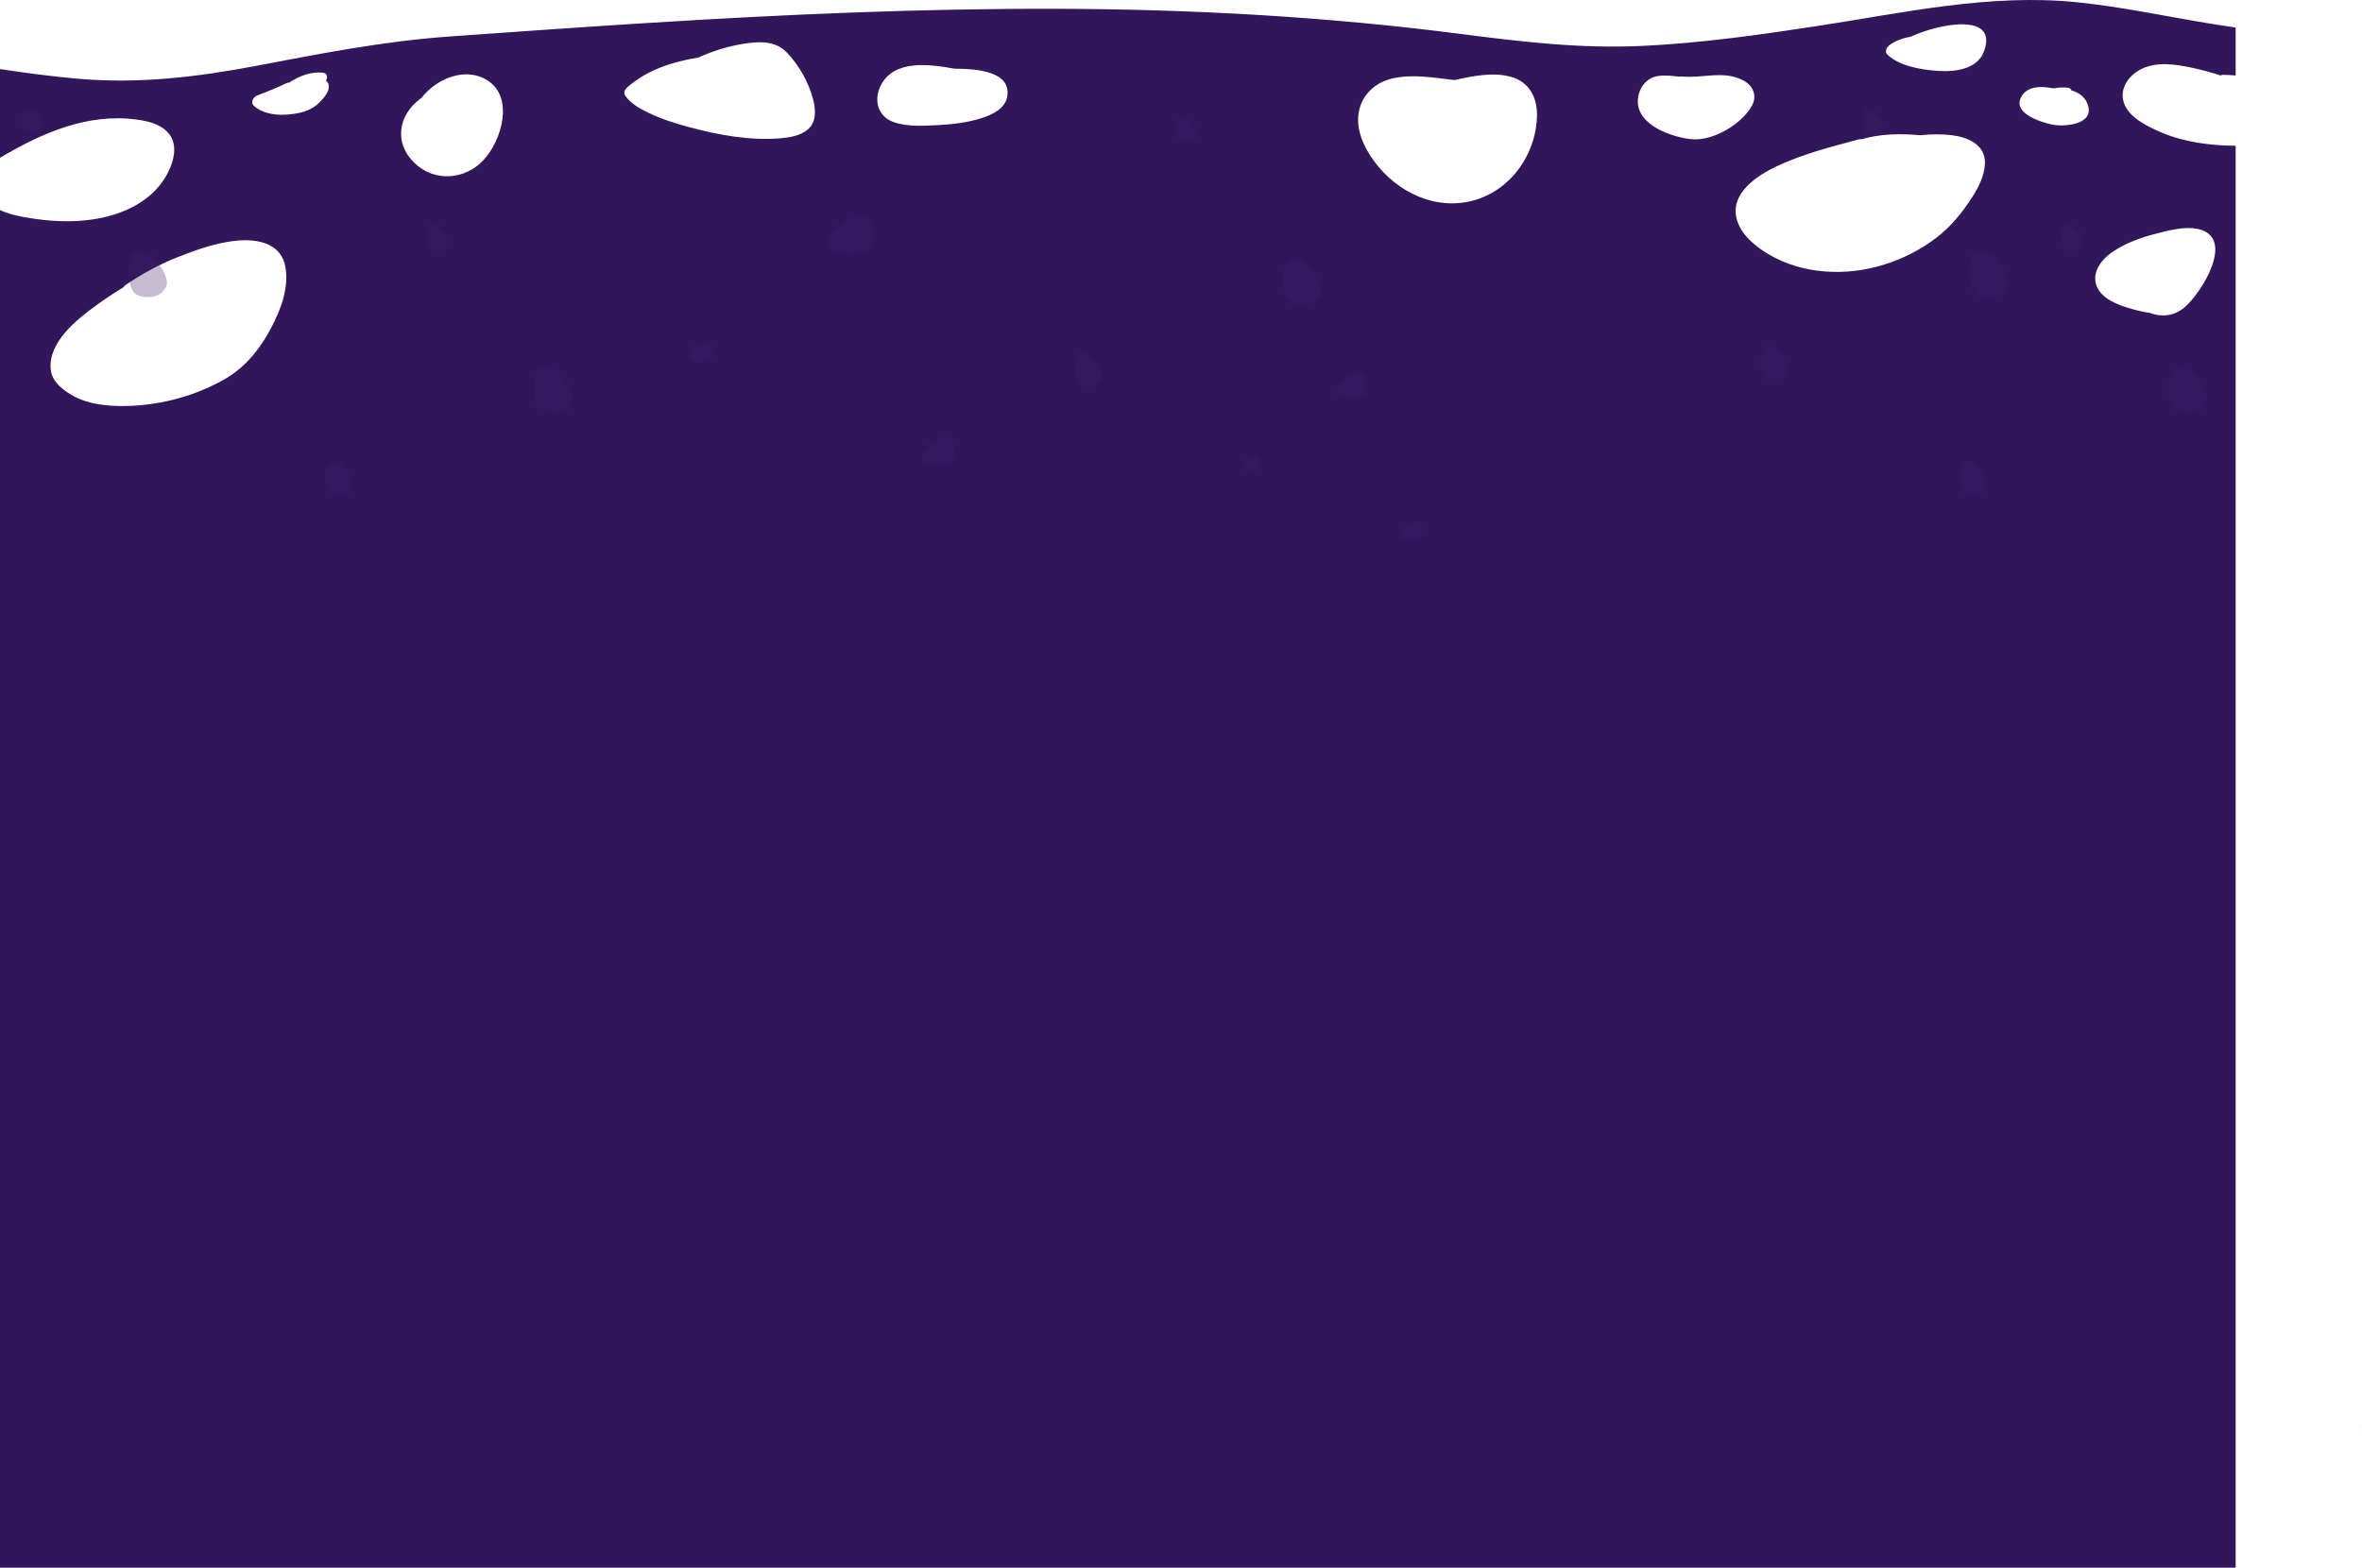 <?xml version="1.0" encoding="UTF-8"?><svg xmlns="http://www.w3.org/2000/svg" width="773.7" height="513.64" viewBox="0 0 773.7 513.64"><defs><style>.cls-1{isolation:isolate;}.cls-2{fill:#3e1e6c;mix-blend-mode:multiply;opacity:.3;}.cls-3{fill:#31165b;}</style></defs><g class="cls-1"><g id="Capa_2"><g id="Capa_1-2"><path class="cls-3" d="M773.6,467.64h-.01c.04.68.07,1.36.11,2.04-.03-.68-.07-1.36-.1-2.04ZM0,513.64h732.31V47.76c-8.13-.07-16.73-1.14-24.18-4.3-4.28-1.82-10.47-4.69-12.3-9.43-1.84-4.77,1.34-9.31,5.62-11.43,5.13-2.54,11.4-1.5,16.75-.37,3.11.66,6.18,1.51,9.2,2.49.25-.12.5-.2.77-.2,1.37.01,2.75.08,4.14.21v-15.72c-2.89-.41-5.78-.85-8.66-1.33-14.42-2.37-28.79-5.47-43.35-6.95-28.65-2.91-56.78,3.48-85,7.79-19.01,2.91-38.12,5.61-57.34,6.52-20.26.95-39.5-1.34-59.54-3.93-43.95-5.67-88.24-8.12-132.53-8.23-44.17-.11-88.31,1.81-132.38,4.56-22.13,1.38-44.25,2.94-66.36,4.52-21.42,1.53-42.01,5.58-63.07,9.58-19.54,3.72-38.83,6.01-58.71,4.24-8.5-.76-16.94-1.87-25.37-3.15v29.06c13.66-8.08,28.63-14.73,44.85-12.51,3.71.51,7.88,1.48,10.4,4.53,2.67,3.24,2.02,7.64.49,11.25-5,11.87-17.84,16.63-29.77,17.4-6.15.39-12.3-.16-18.36-1.28-2.5-.47-5.18-1.13-7.61-2.24v444.8ZM662.16,31.6c1.94-3.38,6.39-3.47,10.18-2.68.21-.01.41-.01.62-.01,1.43-.28,2.92-.33,4.37-.18.67.07,1.03.42,1.15.86,2.77.83,5.01,2.5,5.62,5.53,1.22,5.99-8.59,6.46-12.07,5.67-3.48-.79-13.07-3.65-9.87-9.19ZM618.77,14.91c2.11-1.63,4.61-2.44,7.19-2.92,9.13-4.25,28.78-8.09,23.89,4.9-2.21,5.89-9.72,6.73-15.07,6.34-5.32-.38-12.5-1.47-16.56-5.35-.91-.87-.29-2.31.55-2.97ZM608.96,45.65c.34-.09.62-.09.84-.03,6.06-1.79,12.73-1.91,19.18-1.31,3.51-.36,7.03-.43,10.45,0,5.27.67,11.13,3.16,10.75,9.51-.22,3.81-2.04,7.46-4.06,10.62-3.2,5.01-6.97,9.71-11.69,13.34-10.27,7.9-23.73,12.21-36.65,11.16-6.55-.52-12.88-2.3-18.57-5.69-4.2-2.51-8.87-6.31-10.28-11.27-2.45-8.62,6.68-14.51,13.2-17.57,8.56-4.02,17.75-6.33,26.83-8.77ZM543.2,24.89c2.35-.31,4.65-.03,6.96.25.21-.07.42-.1.64-.08,7.02.71,13.92-2.24,20.53,1.46,3.07,1.72,4.29,5.06,2.48,8.23-3.37,5.94-12.6,11.44-19.49,10.87-6.31-.53-17.98-4.44-17.83-12.53.08-3.97,2.67-7.68,6.71-8.2ZM445.81,34.15c1.76-4.44,5.69-7.38,10.24-8.43,6.79-1.57,13.59-.23,20.37.51,5.95-1.3,12.74-2.75,18.71-1.01,5.87,1.72,8.5,6.88,8.33,12.84-.37,13.19-9.44,25.39-22.53,28.03-12.71,2.57-25.23-4.43-32.13-15.18-3.17-4.93-5.25-11.03-2.99-16.76ZM288.45,28.13c4.3-8.82,16.26-7.07,24.22-5.62,7.61,0,18.46.96,17.29,8.98-.59,4.05-4.91,6.09-8.33,7.18-4.38,1.4-9.01,2.01-13.59,2.27-4.91.26-10.74.75-15.43-.98-5.05-1.87-6.5-7.04-4.16-11.83ZM205.52,28.57c6.68-5.82,14.8-8.31,23.24-9.73,4.78-2.17,9.97-3.75,14.99-4.53,4.93-.77,10.25-1.02,13.98,2.89,3.94,4.12,7.08,9.59,8.56,15.14.93,3.47,1.27,7.61-1.75,10.13-2.48,2.07-5.94,2.59-9.04,2.85-9.84.81-20.12-1.08-29.6-3.62-4.61-1.24-9.25-2.68-13.57-4.78-2.81-1.38-5.86-3.01-7.62-5.72-.59-.89.15-2.05.81-2.63ZM137.82,32.24c.07-.05.14-.09.21-.13,4.85-6.3,14.33-10.36,21.56-5.83,8.96,5.61,4.7,19.82-1.18,26.14-6.09,6.54-16.1,7.33-22.69.93-6.8-6.6-5.26-15.71,2.1-21.11ZM84.06,31.36c3.28-1.24,6.52-2.53,9.67-4.08.38-.19.7-.24.97-.21,3.39-2.22,7.33-3.73,11.21-3.23,1.26.16,1.47,1.47.94,2.45-.03.06-.06.11-.09.17.61.38.96,1.02.95,1.99,0,1.94-1.95,3.97-3.18,5.22-1.69,1.73-4.11,2.79-6.43,3.3-4.74,1.05-11.19,1.14-15.03-2.38-1.03-.94-.13-2.8.99-3.23ZM31.41,100.13c2.8-2.03,5.83-4.11,9.01-5.99.15-.28.37-.54.69-.75.45-.31.91-.62,1.37-.91,3.15-2.09,6.43-3.97,9.83-5.63,2.08-1.02,4.2-1.95,6.35-2.79,6.07-2.38,12.66-4.68,19.19-5.24,4.12-.36,8.71.07,11.88,2.39.77.56,1.46,1.24,2.04,2.04.77,1.07,1.35,2.37,1.66,3.93,1.38,6.93-1.49,14.45-4.71,20.45-3.03,5.62-6.75,10.67-11.79,14.41-.9.68-1.84,1.31-2.83,1.9-.8.47-1.62.93-2.45,1.36-7.75,4.1-16.67,6.66-25.46,7.45-1.23.12-2.46.2-3.69.24-.86.03-1.72.05-2.58.04-5.24-.03-10.94-.64-15.65-3.16-3.24-1.74-7.17-4.61-7.64-8.64-1.05-8.93,8.47-16.54,14.78-21.1ZM706.26,76.55c4.15-1.06,9.22-2.44,13.54-1.56,12.85,2.58,1.3,21.16-4.36,25.82-3.47,2.87-7.61,3.1-11.15,1.73-1.99-.3-3.96-.73-5.88-1.27-4.24-1.2-10.32-3.27-11.8-8.05-1.29-4.23,1.82-8.22,5.08-10.49,4.36-3.03,9.47-4.88,14.57-6.18Z"/><path class="cls-2" d="M53.72,94.93c.36-.29.65-.68.82-1.23.5-1.67-.38-3.63-1.15-5.07-1.46-2.76-4.89-7.28-8.51-6.38-1.91.47-2.44,3.17-2.65,4.8-.31,2.38-.05,4.96.75,7.21.74,2.09,2.35,2.88,4.49,3.02,2.11.14,5.18-.23,6.24-2.36Z"/><path class="cls-2" d="M13.46,42.72c.2-.16.36-.38.45-.68.28-.92-.21-2-.63-2.79-.81-1.52-2.7-4.01-4.69-3.52-1.05.26-1.35,1.75-1.46,2.65-.17,1.31-.02,2.73.41,3.98.41,1.15,1.3,1.59,2.48,1.67,1.16.08,2.86-.13,3.44-1.3Z"/><path class="cls-2" d="M186.52,132.84c.36-.3.65-.69.82-1.23.5-1.68-.38-3.63-1.15-5.07-1.46-2.76-4.89-7.27-8.51-6.38-1.91.47-2.44,3.17-2.65,4.8-.31,2.38-.05,4.95.74,7.21.74,2.09,2.36,2.88,4.5,3.03,2.11.14,5.18-.24,6.25-2.36Z"/><path class="cls-2" d="M114.88,160.33c.26-.21.46-.49.58-.88.36-1.19-.27-2.58-.82-3.61-1.04-1.96-3.48-5.18-6.06-4.54-1.36.33-1.73,2.26-1.89,3.42-.22,1.7-.04,3.53.53,5.13.52,1.48,1.68,2.05,3.2,2.16,1.5.1,3.68-.17,4.45-1.68Z"/><path class="cls-2" d="M146.26,80.63c.2-.16.36-.38.45-.68.28-.92-.21-2-.63-2.8-.81-1.52-2.7-4.01-4.69-3.52-1.05.26-1.35,1.75-1.46,2.65-.17,1.31-.03,2.73.41,3.98.41,1.15,1.3,1.59,2.48,1.67,1.17.08,2.85-.13,3.45-1.3Z"/><path class="cls-2" d="M284.03,71.53c-.29-.36-.68-.66-1.22-.82-1.66-.51-3.59.38-5.01,1.16-2.73,1.48-7.19,4.95-6.31,8.61.46,1.93,3.14,2.46,4.75,2.68,2.35.31,4.89.05,7.13-.76,2.06-.75,2.85-2.38,2.99-4.55.14-2.14-.23-5.24-2.33-6.32Z"/><path class="cls-2" d="M311.2,144.01c-.21-.26-.48-.47-.87-.58-1.18-.36-2.55.27-3.57.82-1.94,1.05-5.12,3.52-4.49,6.13.33,1.37,2.23,1.76,3.38,1.91,1.67.22,3.49.04,5.07-.54,1.47-.53,2.02-1.69,2.13-3.24.1-1.52-.16-3.73-1.66-4.5Z"/><path class="cls-2" d="M232.43,112.27c-.16-.2-.37-.36-.67-.45-.91-.28-1.98.21-2.76.64-1.5.82-3.97,2.73-3.48,4.75.26,1.06,1.73,1.36,2.62,1.48,1.3.17,2.7.03,3.93-.42,1.14-.41,1.57-1.31,1.65-2.51.08-1.18-.13-2.89-1.29-3.49Z"/><path class="cls-2" d="M431.87,97.37c.36-.3.65-.69.81-1.23.5-1.68-.38-3.63-1.14-5.07-1.46-2.76-4.89-7.28-8.51-6.38-1.9.47-2.44,3.17-2.65,4.8-.31,2.38-.05,4.95.75,7.21.74,2.09,2.35,2.88,4.49,3.03,2.11.14,5.18-.23,6.25-2.36Z"/><path class="cls-2" d="M360.23,124.87c.26-.21.47-.49.58-.88.35-1.19-.27-2.58-.82-3.61-1.04-1.97-3.48-5.18-6.06-4.54-1.36.33-1.74,2.26-1.89,3.42-.22,1.69-.04,3.52.53,5.13.53,1.49,1.68,2.05,3.2,2.16,1.51.1,3.69-.17,4.45-1.68Z"/><path class="cls-2" d="M391.61,45.17c.2-.16.36-.38.45-.68.28-.92-.21-2-.63-2.79-.8-1.52-2.7-4.01-4.69-3.52-1.05.26-1.34,1.75-1.46,2.65-.17,1.31-.03,2.73.41,3.98.4,1.15,1.3,1.59,2.48,1.67,1.17.08,2.86-.13,3.45-1.3Z"/><path class="cls-2" d="M721.93,132.84c.36-.3.65-.69.82-1.23.5-1.68-.38-3.63-1.15-5.07-1.46-2.76-4.89-7.27-8.51-6.38-1.91.47-2.44,3.17-2.65,4.8-.31,2.38-.05,4.95.75,7.21.74,2.09,2.36,2.88,4.5,3.03,2.11.14,5.18-.24,6.24-2.36Z"/><path class="cls-2" d="M650.29,160.33c.26-.21.46-.49.58-.88.36-1.19-.27-2.58-.81-3.61-1.04-1.96-3.48-5.18-6.06-4.54-1.36.33-1.73,2.26-1.89,3.42-.22,1.7-.04,3.53.53,5.13.53,1.48,1.68,2.05,3.2,2.16,1.5.1,3.68-.17,4.45-1.68Z"/><path class="cls-2" d="M681.67,80.63c.2-.16.36-.38.45-.68.28-.92-.21-2-.63-2.8-.81-1.52-2.69-4.01-4.69-3.52-1.05.26-1.35,1.75-1.46,2.65-.17,1.31-.03,2.73.41,3.98.41,1.15,1.3,1.59,2.48,1.67,1.16.08,2.85-.13,3.44-1.3Z"/><path class="cls-2" d="M446.37,122.6c-.19-.24-.45-.44-.82-.55-1.11-.34-2.41.26-3.36.78-1.83.99-4.83,3.32-4.24,5.78.31,1.29,2.1,1.66,3.19,1.8,1.58.21,3.29.03,4.79-.51,1.39-.5,1.91-1.6,2.01-3.05.1-1.44-.15-3.52-1.57-4.24Z"/><path class="cls-2" d="M464.61,171.25c-.14-.17-.33-.31-.58-.39-.79-.24-1.71.18-2.39.55-1.3.71-3.44,2.36-3.01,4.11.22.92,1.5,1.18,2.27,1.28,1.12.15,2.34.02,3.4-.36.99-.36,1.36-1.14,1.43-2.17.07-1.02-.11-2.5-1.11-3.02Z"/><path class="cls-2" d="M411.74,149.94c-.11-.13-.25-.24-.45-.3-.61-.19-1.33.14-1.86.43-1.01.55-2.66,1.83-2.34,3.19.17.71,1.16.91,1.76.99.87.12,1.81.02,2.64-.28.76-.28,1.05-.88,1.11-1.68.05-.79-.09-1.94-.87-2.34Z"/><path class="cls-2" d="M656.68,94.93c.36-.29.65-.68.81-1.23.5-1.67-.38-3.63-1.14-5.07-1.46-2.76-4.89-7.28-8.51-6.38-1.91.47-2.44,3.17-2.65,4.8-.31,2.38-.05,4.96.75,7.21.74,2.09,2.36,2.88,4.5,3.02,2.11.14,5.18-.23,6.25-2.36Z"/><path class="cls-2" d="M585.04,122.42c.26-.21.46-.49.58-.88.36-1.19-.27-2.58-.81-3.61-1.04-1.96-3.48-5.18-6.06-4.54-1.36.34-1.73,2.26-1.89,3.42-.22,1.69-.04,3.52.53,5.13.53,1.48,1.68,2.05,3.2,2.15,1.5.1,3.68-.17,4.45-1.68Z"/><path class="cls-2" d="M616.42,42.72c.2-.16.36-.38.44-.68.28-.92-.21-2-.63-2.79-.81-1.52-2.7-4.01-4.7-3.52-1.05.26-1.34,1.75-1.46,2.65-.17,1.31-.03,2.73.41,3.98.4,1.15,1.3,1.59,2.47,1.67,1.17.08,2.86-.13,3.45-1.3Z"/></g></g></g></svg>